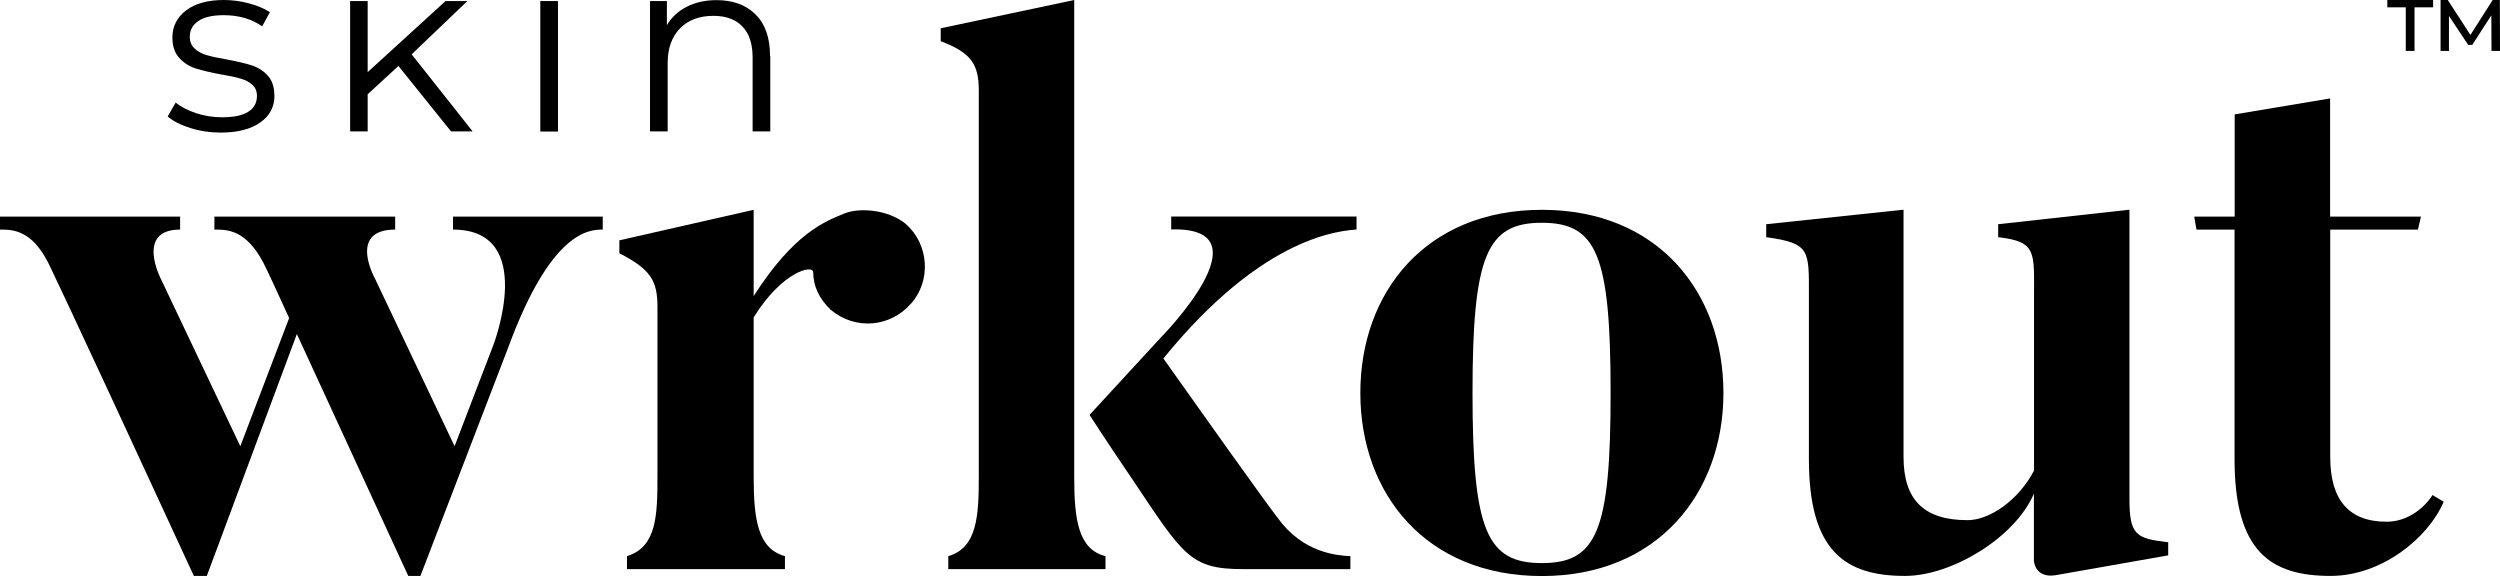 <svg viewBox="0 0 191 44.01" version="1.1" xmlns="http://www.w3.org/2000/svg">
  
  <g>
    <g id="Layer_1">
      <g>
        <path d="M186.69,38.35c-1.17,2.74-4.72,5.65-8.63,5.65-4.6,0-7.34-1.87-7.34-8.92v-17.54h-2.91l-.17-.99h3.09v-7.81l7.29-1.22v9.03h6.94l-.23.99h-6.7v17.37c0,3.26,1.4,4.95,4.31,4.95h0c1.69,0,2.97-1.17,3.5-2.04l.87.52Z"></path>
        <path d="M165.65,41.44v.99l-8.63,1.52c-1.57.23-1.63-1.11-1.63-1.11v-5.13c-1.4,3.32-6.24,6.29-9.85,6.29-4.6,0-7.34-1.92-7.34-8.92v-12.47c0-3.5.12-4.02-3.26-4.49v-.99l10.49-1.11v18.88c0,3.26,1.52,4.84,4.9,4.84,1.63,0,3.85-1.46,5.07-3.79v-13.17c0-3.56.23-4.31-2.74-4.66v-.99l10.03-1.11v22.09c0,2.8.52,3.03,2.97,3.32Z"></path>
        <path d="M117.8,16.03c-8.86,0-13.87,6.29-13.87,13.99s5.01,13.99,13.87,13.99,13.87-6.35,13.87-13.99-4.95-13.99-13.87-13.99ZM117.8,43.02c-4.2,0-5.3-2.45-5.3-13s1.11-13,5.3-13,5.25,2.45,5.25,13-1.05,13-5.25,13Z"></path>
        <path d="M88.89,27.4c8.63,12.18,8.74,12.18,8.74,12.18,1.92,2.68,4.55,2.86,5.54,2.91v.99h-8.22c-4.02,0-4.55-1.05-8.45-6.88-1.75-2.56-3.26-4.9-3.26-4.9l5.48-5.95s8.33-8.45.76-8.22v-.99h14.16v.99c-1.05.12-6.99.29-14.75,9.85Z"></path>
        <path d="M84.46,42.49v.99h-12.01v-.99c2.21-.64,2.33-3.09,2.33-6.06V6.94c0-2.04-.58-2.91-2.91-3.79v-.99L82.07,0v36.43c0,3.21.29,5.54,2.39,6.06Z"></path>
        <path d="M69.59,23.2c-1.57,1.81-4.25,2.04-6.12.47-.87-.82-1.34-1.81-1.34-2.86,0-.64-2.39-.06-4.55,3.44v12.12c0,3.26.29,5.54,2.39,6.12v.99h-12.07v-.99c2.27-.7,2.33-3.09,2.33-6.12v-12.94c0-1.98-.52-2.86-2.91-4.08v-.99l10.26-2.33v6.59c3.09-4.84,5.48-5.71,6.88-6.29,1.22-.52,3.44-.29,4.72.76,1.81,1.57,1.98,4.37.41,6.12Z"></path>
        <path d="M46.05,16.55v.99c-1.05,0-3.96.12-7.23,9.03l-6.7,17.43h-.93l-8.51-18.48-6.88,18.48h-.99C4.49,21.63,3.67,20.05,3.67,20.05c-1.28-2.51-2.74-2.51-3.67-2.51v-.99h13.76v.99c-3.44,0-1.46,3.79-1.46,3.79l6.06,12.76,3.73-9.79c-1.75-3.85-1.98-4.25-1.98-4.25-1.34-2.51-2.74-2.51-3.73-2.51v-.99h13.81v.99c-3.67,0-1.52,3.79-1.52,3.79l6.06,12.76,2.97-7.75s3.38-8.8-3.09-8.8v-.99h11.42Z"></path>
        <polygon points="191 3.89 190.35 3.89 190.34 1.17 188.88 3.43 188.57 3.43 187.1 1.22 187.1 3.89 186.46 3.89 186.46 0 187.01 0 188.74 2.67 190.44 0 190.99 0 191 3.89"></polygon>
        <polygon points="185.89 0 185.89 .56 184.47 .56 184.47 3.89 183.8 3.89 183.8 .56 182.39 .56 182.39 0 185.89 0"></polygon>
        <path d="M58.85,4.26v5.78h-1.35v-5.65c0-1.04-.26-1.83-.78-2.37-.52-.54-1.26-.81-2.22-.81-1.07,0-1.92.32-2.55.96-.62.64-.94,1.52-.94,2.64v5.23h-1.35V.08h1.29v1.84c.36-.61.89-1.09,1.53-1.41.65-.33,1.41-.5,2.26-.5,1.25,0,2.25.36,2.98,1.09.74.73,1.11,1.78,1.11,3.17Z"></path>
        <rect height="9.97" width="1.35" y=".08" x="41.28"></rect>
        <polygon points="36.11 10.04 34.46 10.04 30.44 5.04 28.09 7.2 28.09 10.04 26.75 10.04 26.75 .08 28.09 .08 28.09 5.51 34.04 .08 35.71 .08 31.45 4.15 36.11 10.04"></polygon>
        <path d="M20.97,7.29c0,.87-.36,1.56-1.09,2.07-.73.51-1.73.77-3.02.77-.79,0-1.57-.11-2.32-.35-.74-.23-1.32-.53-1.73-.88l.61-1.06c.42.33.94.6,1.57.81.64.21,1.3.31,1.97.31.91,0,1.58-.14,2.02-.43.44-.28.65-.69.65-1.2,0-.37-.12-.65-.36-.86s-.54-.37-.91-.47c-.37-.11-.85-.21-1.46-.31-.81-.15-1.46-.31-1.95-.46-.48-.15-.92-.43-1.26-.81-.35-.38-.52-.9-.52-1.57,0-.83.35-1.52,1.04-2.05C14.9.27,15.87,0,17.1,0c.65,0,1.3.09,1.93.26.64.17,1.17.4,1.59.67l-.59,1.08c-.82-.57-1.8-.85-2.94-.85-.86,0-1.51.15-1.94.45-.44.3-.65.7-.65,1.19,0,.38.12.68.37.91.26.24.58.41.92.5.37.11.87.22,1.52.33.8.15,1.43.3,1.91.45.47.15.9.41,1.23.78.34.37.51.87.51,1.52Z"></path>
      </g>
    </g>
  </g>
</svg>